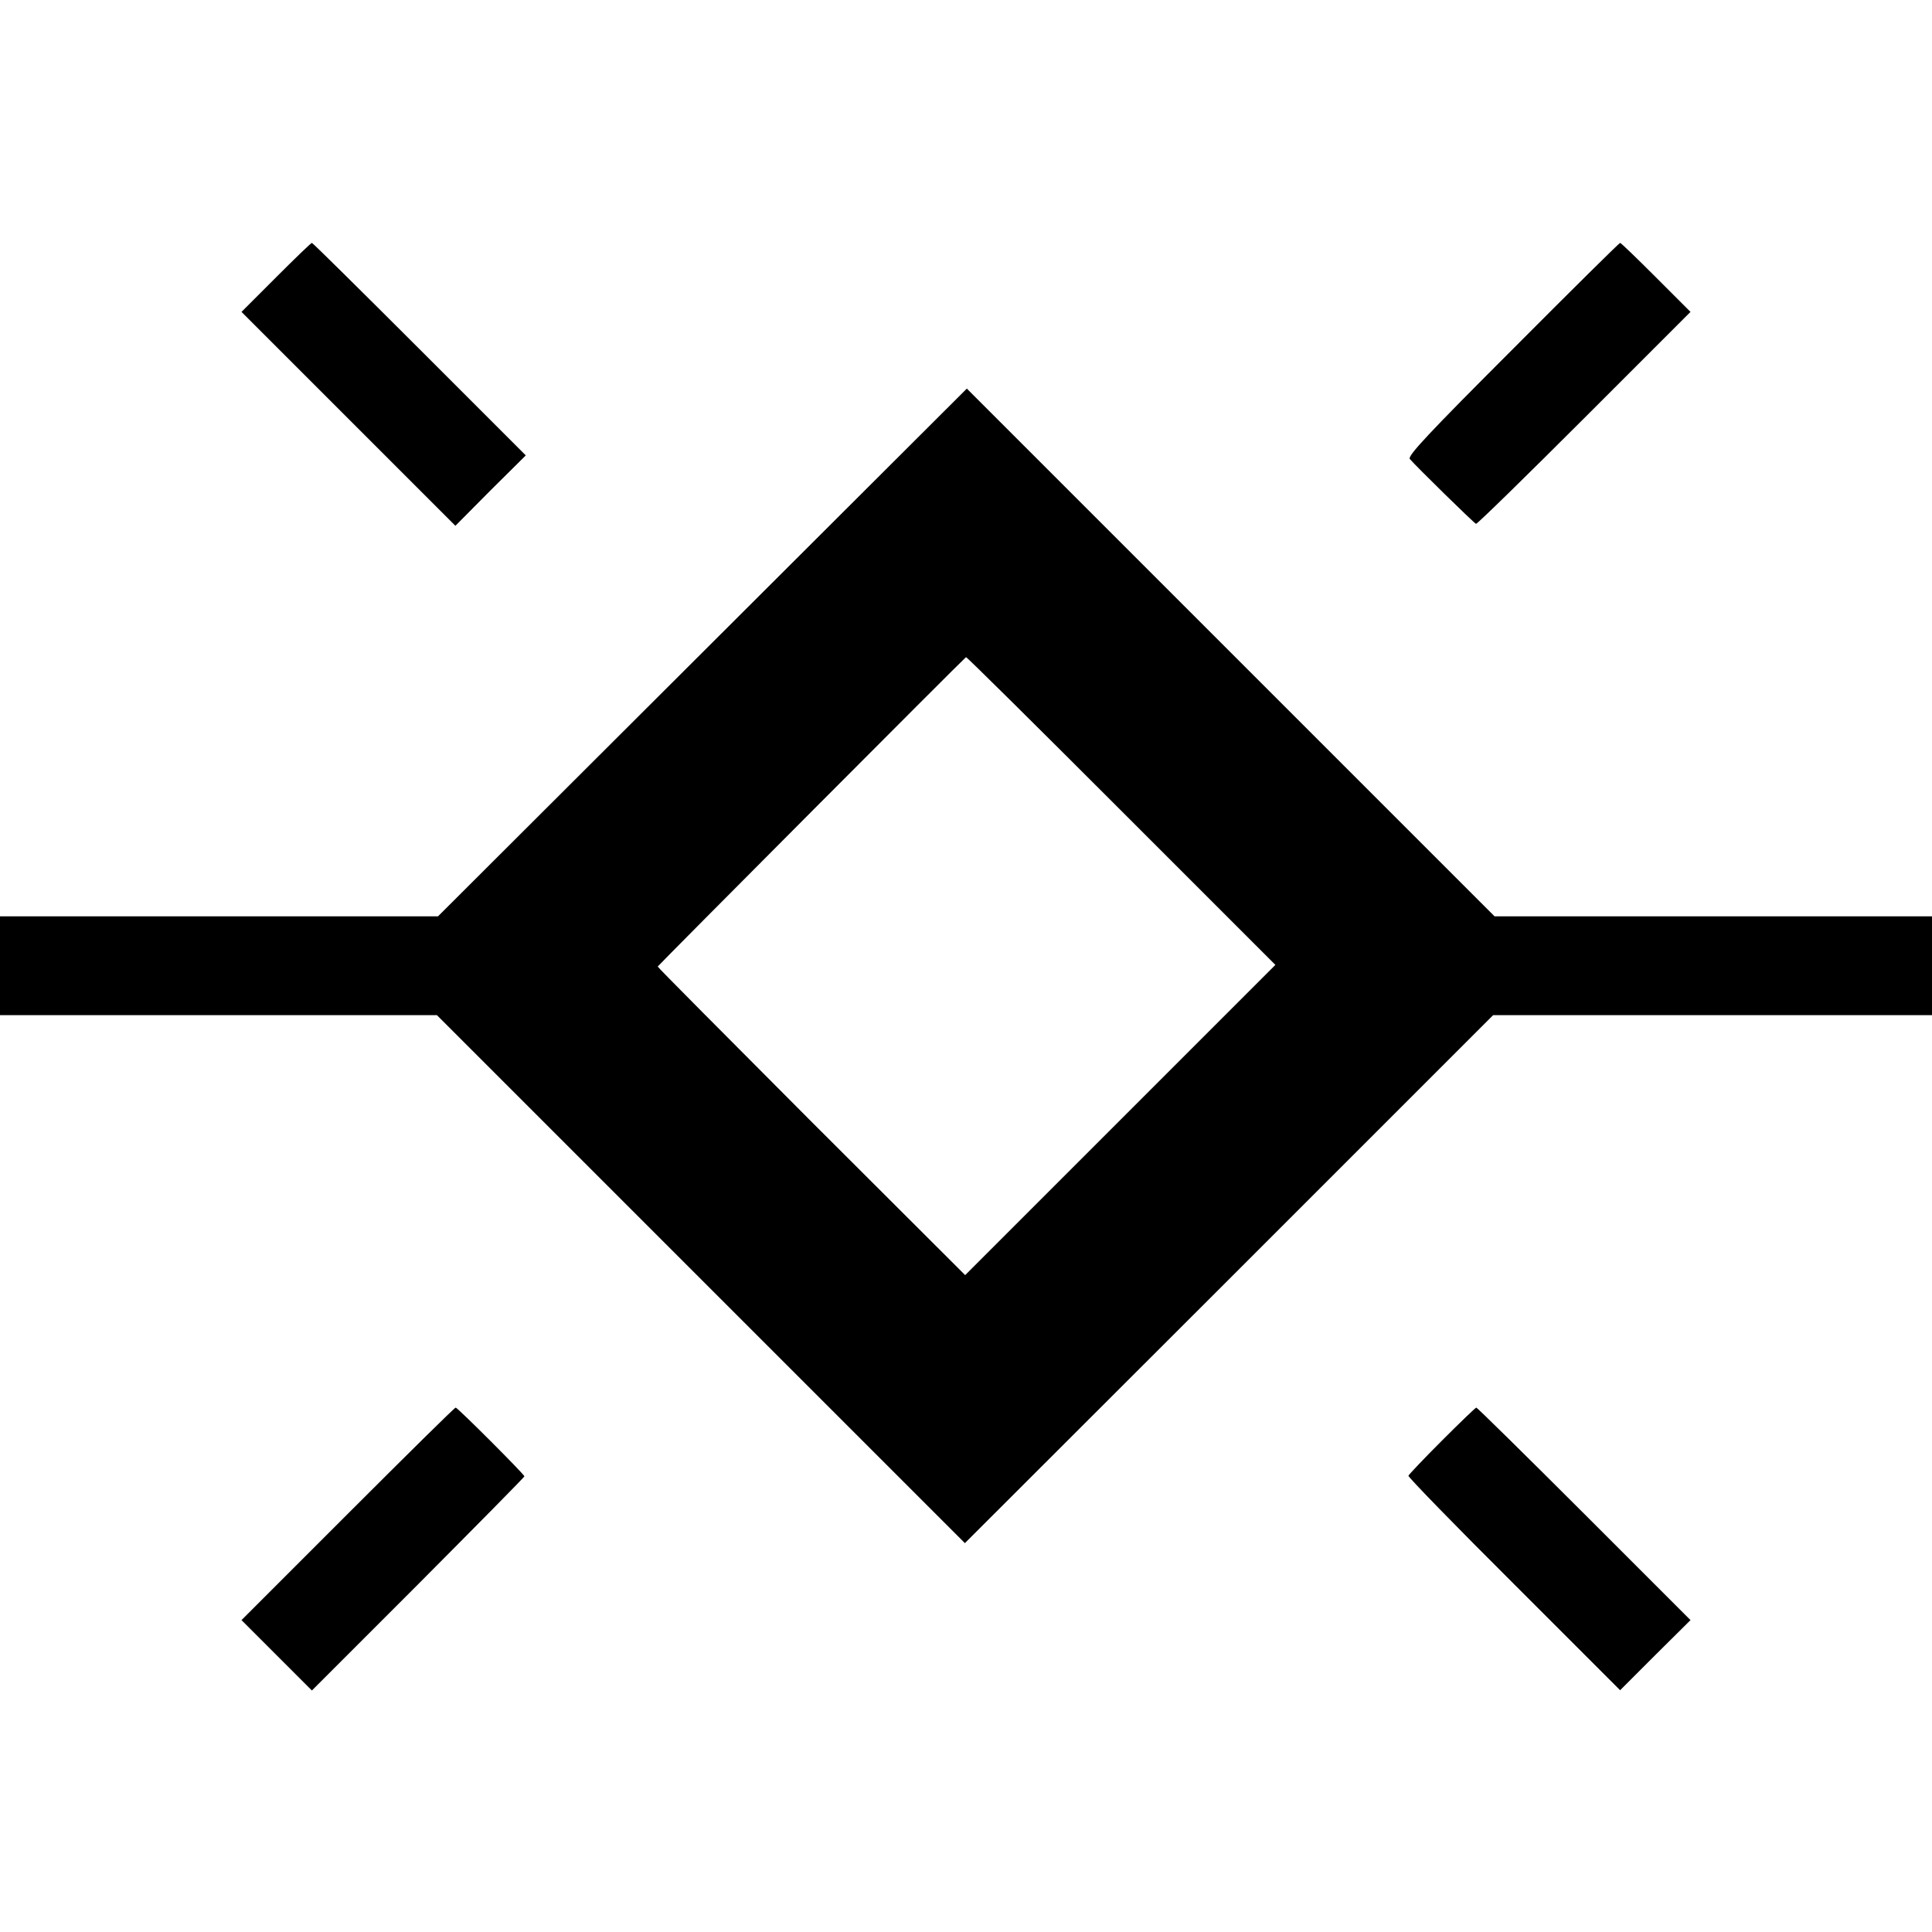 <svg height="700pt" preserveAspectRatio="xMidYMid meet" viewBox="0 0 700 700" width="700pt" xmlns="http://www.w3.org/2000/svg"><g transform="matrix(.1 0 0 -.1 0 700)"><path d="m1000 5995-125-125 388-388 387-387 127 128 128 127-385 385c-212 212-387 385-390 385s-61-56-130-125z"/><path d="m5481 5735c-304-304-382-387-373-398 22-26 232-232 240-235 4-1 180 171 392 383l385 385-125 125c-69 69-127 125-130 125s-178-173-389-385z"/><path d="m2545 4636-958-956h-793-794v-179-179h791 792l957-957 956-956 957 956 957 957h795 795v179 179h-792-793l-956 956-956 956zm1518-574 558-558-562-562-562-562-558 557c-306 307-557 559-556 561 5 8 1113 1120 1117 1121 3 1 256-250 563-557z"/><path d="m1260 1515-385-385 127-127 128-128 385 385c211 212 385 388 385 391 0 7-242 249-249 249-4 0-179-173-391-385z"/><path d="m5224 1780c-65-65-120-123-121-127-2-4 170-181 382-392l385-385 127 127 128 127-385 385c-212 212-388 385-391 385s-59-54-125-120z"/></g></svg>